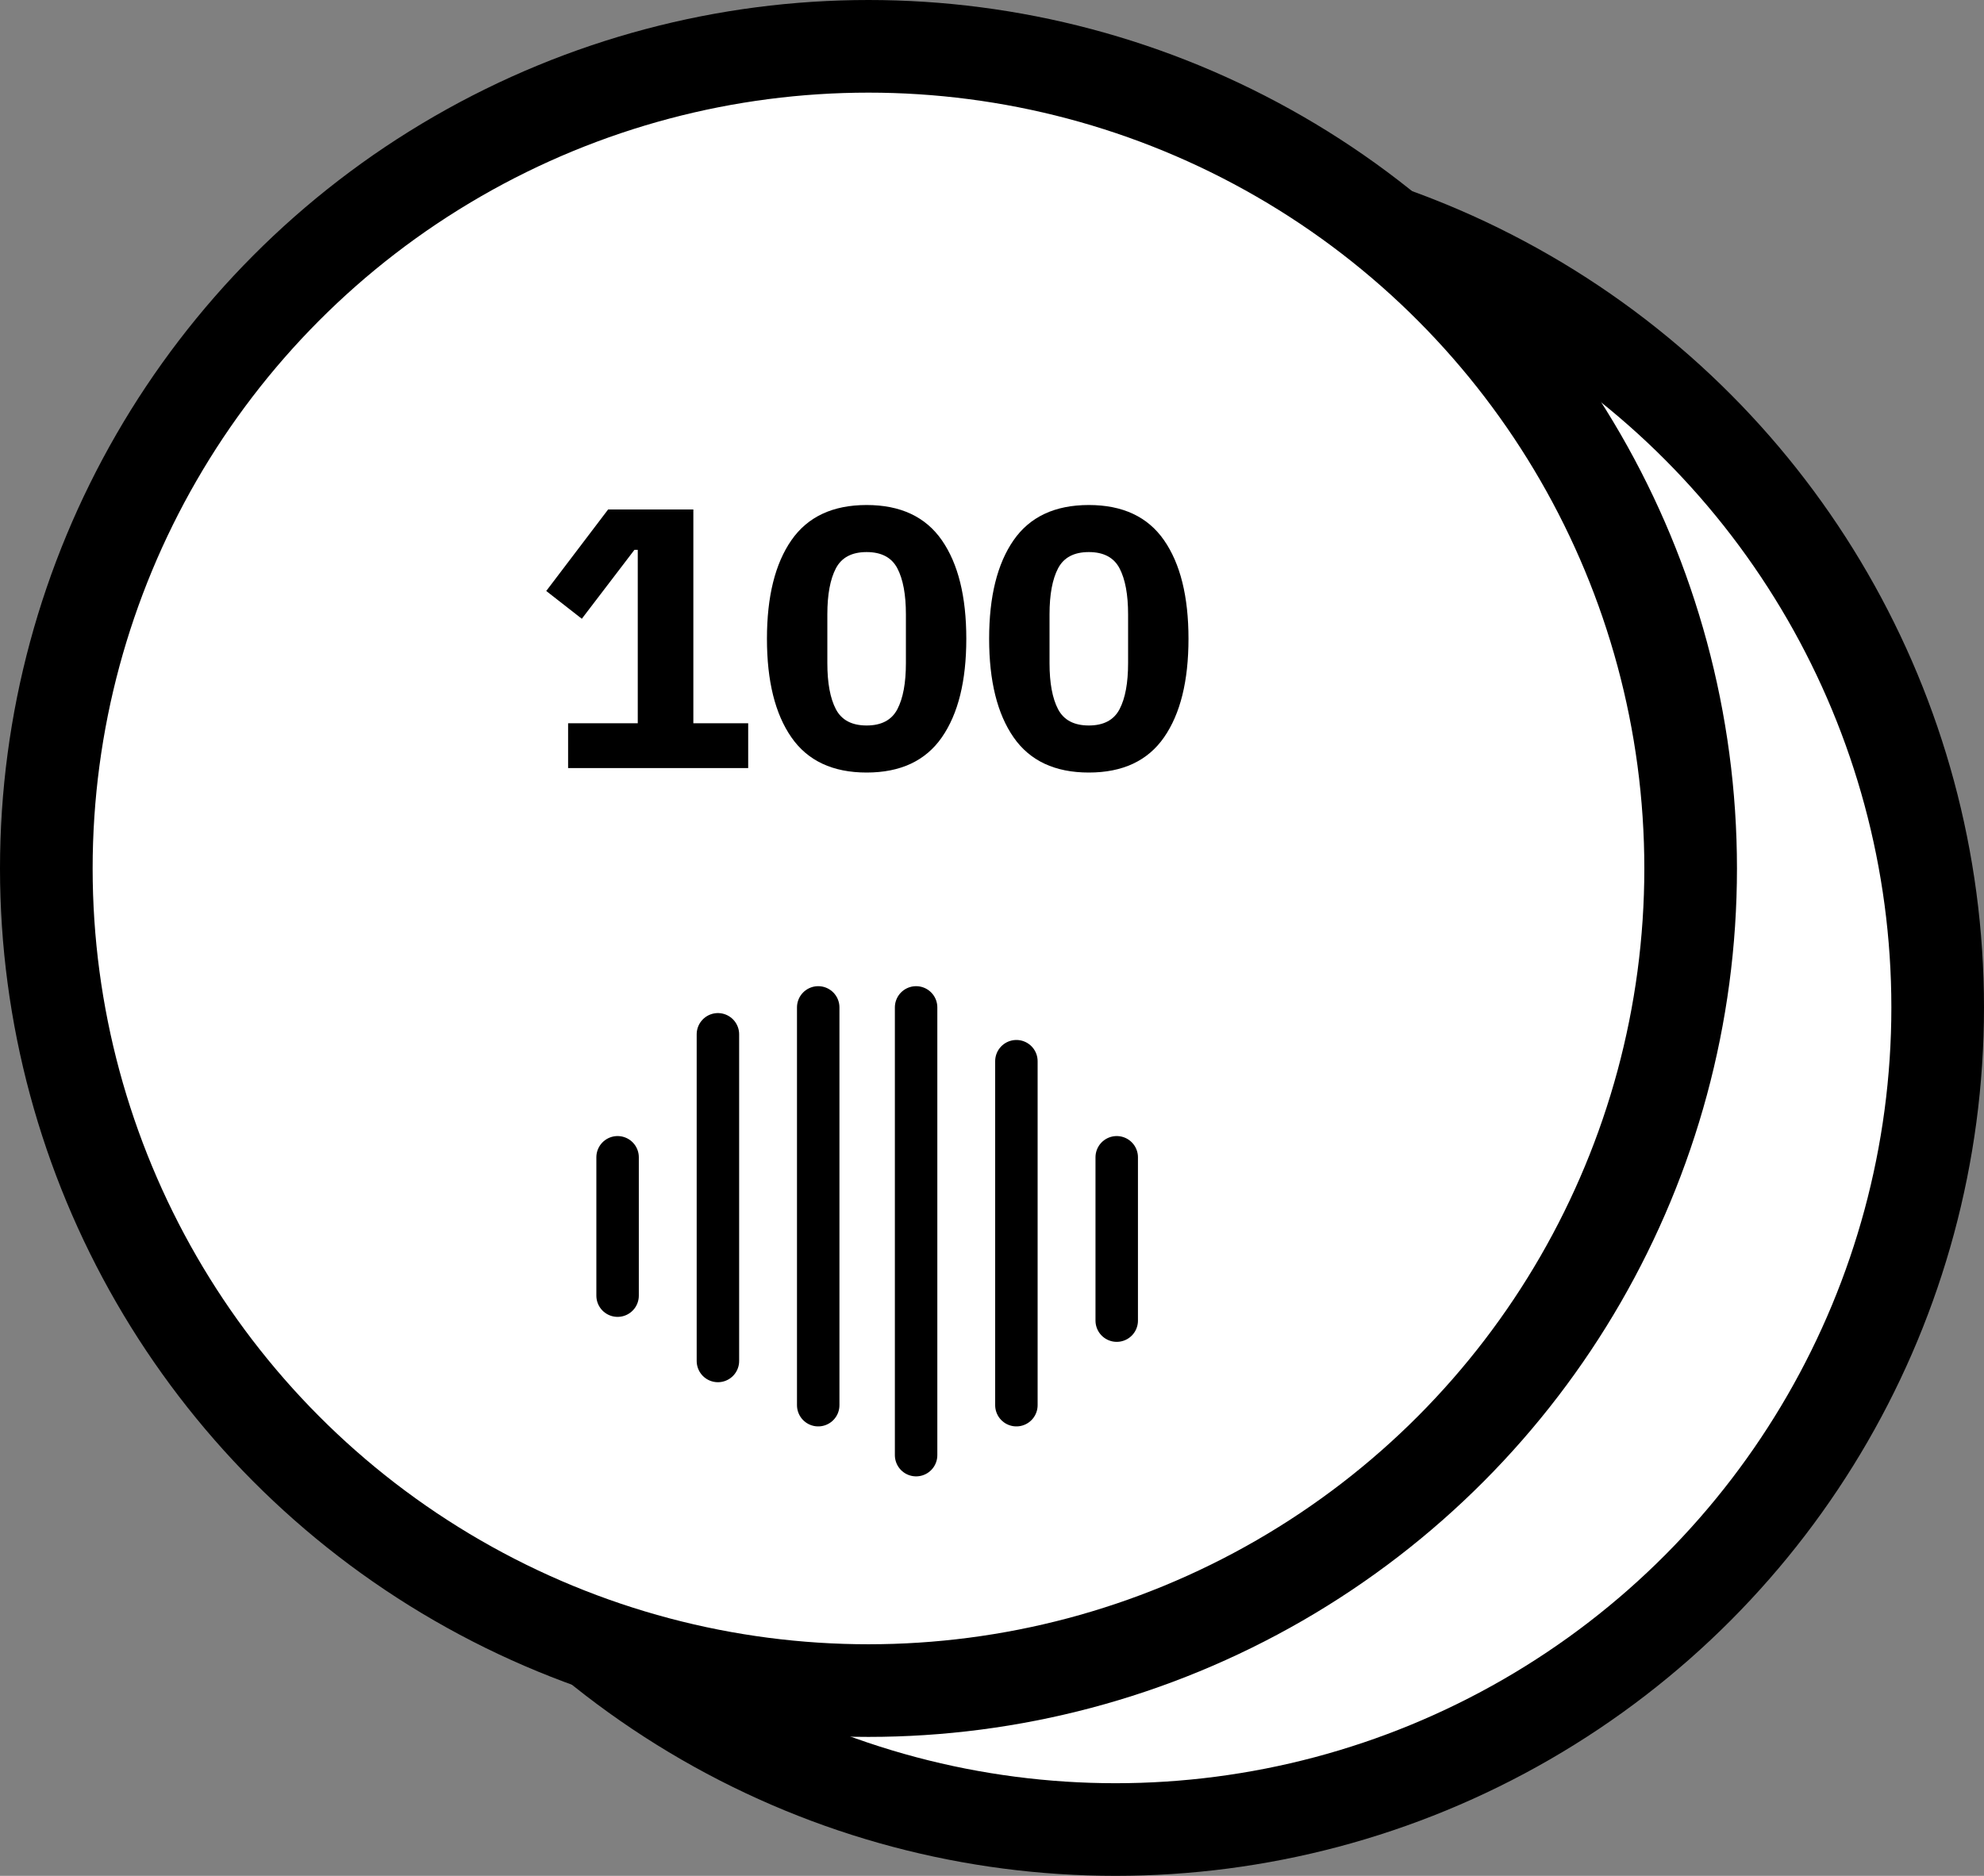 <svg width="514" height="486" viewBox="0 0 514 486" fill="none" xmlns="http://www.w3.org/2000/svg">
<rect x="0" y="0" width="514" height="486" fill="#808080" stroke="none"/>
<circle cx="289" cy="261" r="213" fill="white" stroke="black" stroke-width="24"/>
<circle cx="225" cy="225" r="213" fill="white" stroke="black" stroke-width="24"/>
<path d="M147.18 199V187.384H165.228V142.456H164.364L150.732 160.312L141.516 153.112L157.548 131.992H179.628V187.384H193.836V199H147.18ZM224.519 200.152C215.751 200.152 209.255 197.112 205.031 191.032C200.807 184.952 198.695 176.44 198.695 165.496C198.695 154.552 200.807 146.04 205.031 139.96C209.255 133.88 215.751 130.84 224.519 130.84C233.287 130.84 239.783 133.88 244.007 139.96C248.231 146.04 250.343 154.552 250.343 165.496C250.343 176.44 248.231 184.952 244.007 191.032C239.783 197.112 233.287 200.152 224.519 200.152ZM224.519 187.96C228.359 187.96 231.015 186.552 232.487 183.736C233.959 180.92 234.695 176.952 234.695 171.832V159.16C234.695 154.04 233.959 150.072 232.487 147.256C231.015 144.44 228.359 143.032 224.519 143.032C220.679 143.032 218.023 144.44 216.551 147.256C215.079 150.072 214.343 154.04 214.343 159.16V171.832C214.343 176.952 215.079 180.92 216.551 183.736C218.023 186.552 220.679 187.96 224.519 187.96ZM282.081 200.152C273.313 200.152 266.817 197.112 262.593 191.032C258.369 184.952 256.257 176.44 256.257 165.496C256.257 154.552 258.369 146.04 262.593 139.96C266.817 133.88 273.313 130.84 282.081 130.84C290.849 130.84 297.345 133.88 301.569 139.96C305.793 146.04 307.905 154.552 307.905 165.496C307.905 176.44 305.793 184.952 301.569 191.032C297.345 197.112 290.849 200.152 282.081 200.152ZM282.081 187.96C285.921 187.96 288.577 186.552 290.049 183.736C291.521 180.92 292.257 176.952 292.257 171.832V159.16C292.257 154.04 291.521 150.072 290.049 147.256C288.577 144.44 285.921 143.032 282.081 143.032C278.241 143.032 275.585 144.44 274.113 147.256C272.641 150.072 271.905 154.04 271.905 159.16V171.832C271.905 176.952 272.641 180.92 274.113 183.736C275.585 186.552 278.241 187.96 282.081 187.96Z" fill="black"/>
<path d="M263.32 274.939L263.32 364.055" stroke="black" stroke-width="11" stroke-linecap="round"/>
<path d="M185.992 267.971L185.992 352.606" stroke="black" stroke-width="11" stroke-linecap="round"/>
<path d="M237.336 261L237.336 377" stroke="black" stroke-width="11" stroke-linecap="round"/>
<path d="M211.977 261L211.977 364.056" stroke="black" stroke-width="11" stroke-linecap="round"/>
<path d="M289.312 299.832L289.313 342.15" stroke="black" stroke-width="11" stroke-linecap="round"/>
<path d="M160 299.832L160 335.678" stroke="black" stroke-width="11" stroke-linecap="round"/>
</svg>
